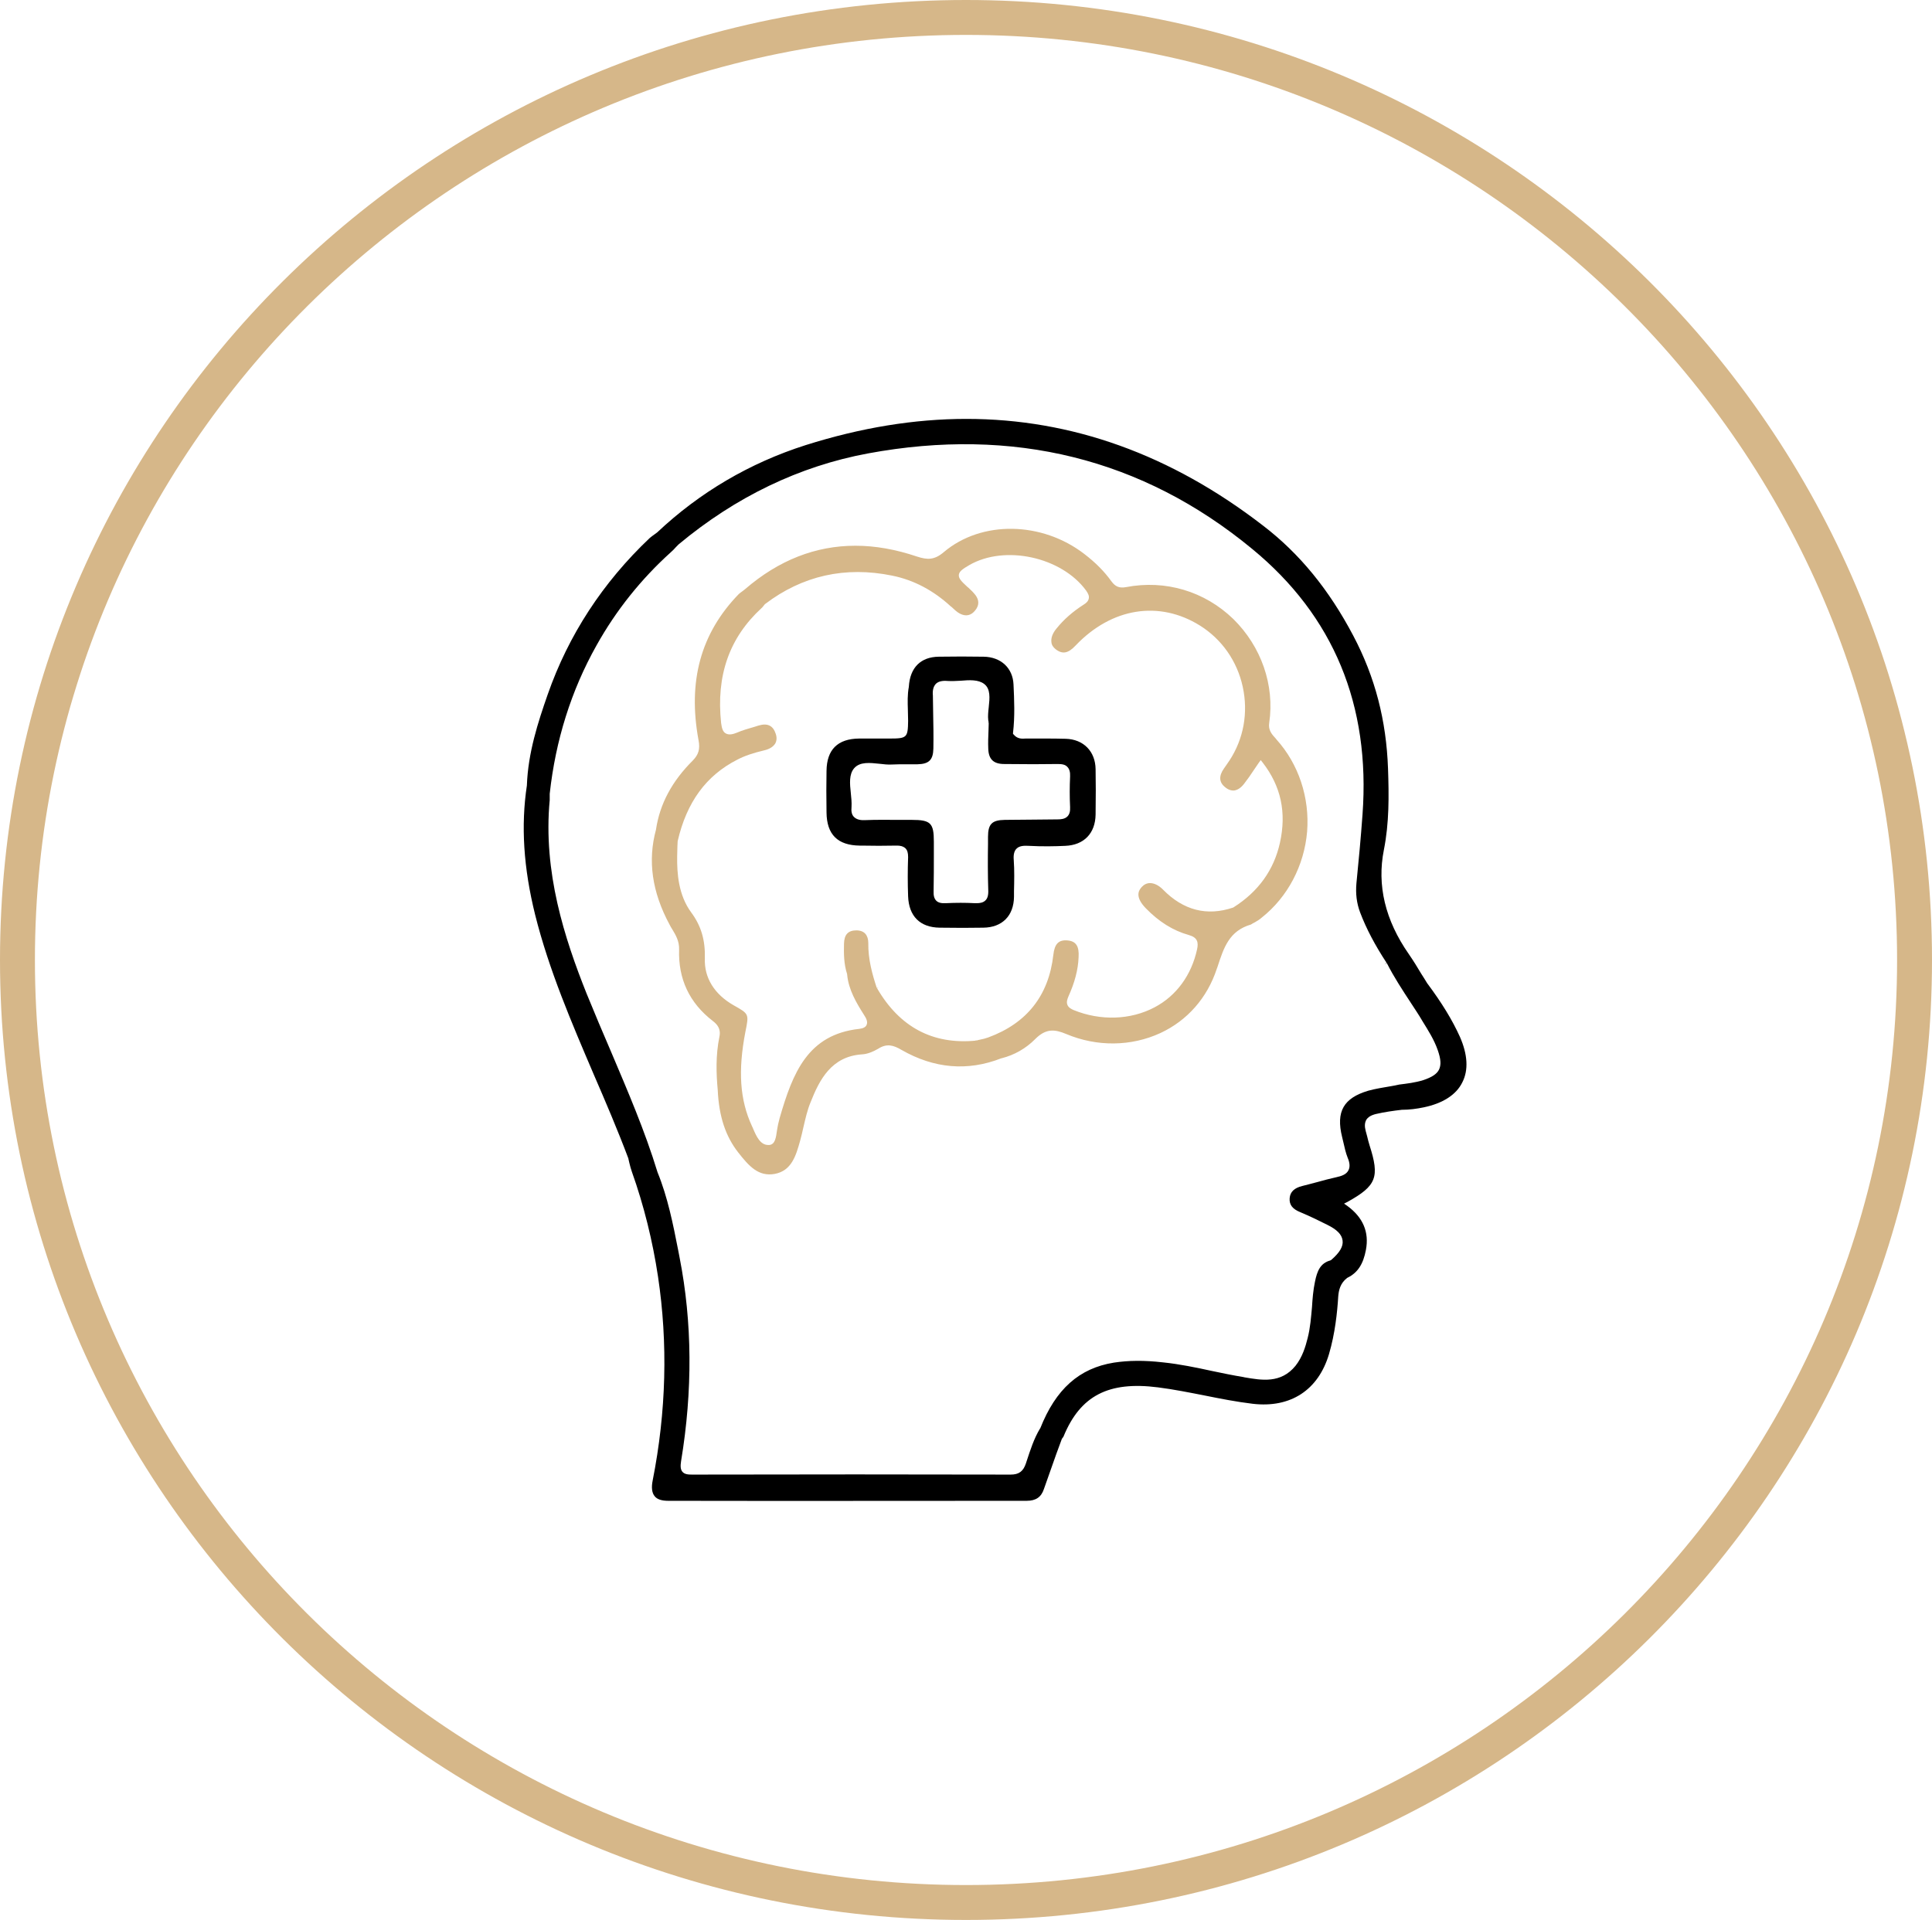 <svg xmlns="http://www.w3.org/2000/svg" width="166" height="165" viewBox="0 0 166 165" fill="none"><path d="M164.5 82.5C164.5 127.227 128.02 163.5 83 163.5C37.98 163.5 1.5 127.227 1.5 82.5C1.5 37.773 37.98 1.5 83 1.5C128.02 1.5 164.5 37.773 164.5 82.5Z" stroke="#D6B789" stroke-width="3"></path><g clip-path="url(#clip0_3001_17)"><path d="M122.327 95.165C123.955 94.828 125.123 94.091 125.645 93.017C126.187 91.964 126.104 90.617 125.436 89.101C124.789 87.669 123.892 86.195 122.619 84.49C122.452 84.216 122.286 83.942 122.119 83.69C121.785 83.121 121.43 82.553 121.054 82.005C119.01 79.079 118.3 76.068 118.905 73.036C119.364 70.72 119.343 68.404 119.26 66.046C119.114 61.919 118.154 58.192 116.276 54.634C114.19 50.675 111.665 47.58 108.535 45.18C100.606 39.053 92.072 36 83.037 36C78.551 36 73.961 36.758 69.225 38.253C64.404 39.79 60.127 42.316 56.496 45.727L56.476 45.748C56.392 45.812 56.33 45.854 56.246 45.917C56.1 46.022 55.954 46.127 55.829 46.233C51.781 50.065 48.839 54.592 47.065 59.666C46.21 62.108 45.375 64.698 45.271 67.477V67.498C44.749 70.951 44.979 74.573 45.98 78.615C47.17 83.374 49.131 87.922 51.009 92.322C52.031 94.68 53.075 97.123 53.993 99.565V99.586C54.014 99.713 54.055 99.818 54.076 99.944C54.139 100.197 54.201 100.449 54.285 100.681C55.328 103.608 56.079 106.661 56.538 109.714C57.394 115.42 57.248 121.315 56.079 127.231C55.954 127.842 56.017 128.305 56.246 128.579C56.455 128.853 56.851 128.979 57.415 128.979C67.68 129 77.946 128.979 88.212 128.979C89.005 128.979 89.464 128.663 89.694 127.968C90.048 126.958 90.403 125.968 90.758 124.957L91.238 123.652C91.258 123.631 91.279 123.589 91.3 123.568C91.342 123.526 91.363 123.484 91.384 123.441C92.823 119.946 95.244 118.683 99.5 119.23C100.836 119.399 102.192 119.673 103.486 119.925C104.842 120.199 106.24 120.473 107.638 120.641C110.893 121.02 113.272 119.462 114.19 116.367C114.711 114.598 114.899 112.788 114.983 111.419C115.024 110.893 115.149 110.282 115.755 109.819L115.796 109.798C116.652 109.377 117.132 108.64 117.361 107.419C117.653 105.882 117.111 104.618 115.755 103.629L115.483 103.439L115.775 103.292C118.279 101.902 118.551 101.165 117.674 98.428C117.591 98.175 117.528 97.902 117.466 97.649C117.424 97.502 117.382 97.354 117.34 97.186C117.236 96.786 117.257 96.512 117.382 96.259C117.528 96.007 117.799 95.838 118.238 95.733C118.968 95.565 119.719 95.459 120.449 95.375C121.096 95.375 121.722 95.291 122.327 95.165ZM118.864 93.459C118.738 93.48 118.613 93.501 118.509 93.522C118.196 93.585 117.862 93.649 117.57 93.733C115.442 94.365 114.774 95.522 115.316 97.712C115.358 97.86 115.379 98.007 115.421 98.154C115.525 98.618 115.629 99.081 115.796 99.502C115.984 99.944 116.005 100.302 115.859 100.576C115.671 100.955 115.212 101.081 114.837 101.165C114.273 101.292 113.71 101.439 113.188 101.586C112.771 101.692 112.333 101.818 111.894 101.923C111.206 102.092 110.851 102.429 110.809 102.976C110.768 103.523 111.039 103.902 111.728 104.176C112.583 104.534 113.397 104.934 114.023 105.25C114.878 105.671 115.296 106.092 115.358 106.619C115.421 107.124 115.108 107.65 114.377 108.282L114.336 108.303L114.294 108.324C113.459 108.556 113.167 109.208 112.979 110.177C112.833 110.872 112.771 111.609 112.729 112.324C112.646 113.209 112.583 114.114 112.354 114.998C112.166 115.756 111.894 116.641 111.31 117.378C110.058 118.915 108.41 118.62 106.928 118.367L106.845 118.346C105.948 118.199 105.03 118.009 104.132 117.82C102.776 117.525 101.357 117.23 99.939 117.083C98.29 116.893 96.955 116.914 95.703 117.104C92.719 117.588 90.716 119.378 89.381 122.747L89.36 122.768C88.838 123.631 88.525 124.621 88.212 125.568L88.15 125.758C87.92 126.452 87.544 126.726 86.835 126.726C78.071 126.705 69.12 126.705 59.459 126.726C59.126 126.726 58.813 126.705 58.625 126.473C58.458 126.263 58.458 125.968 58.52 125.568C59.522 119.504 59.48 113.63 58.395 108.092L58.27 107.44C57.832 105.208 57.373 102.892 56.496 100.744C55.411 97.186 53.93 93.754 52.511 90.406C51.802 88.764 51.092 87.079 50.404 85.395C48.505 80.637 46.648 74.931 47.232 68.762C47.232 68.656 47.232 68.551 47.232 68.425C47.232 68.362 47.232 68.298 47.232 68.256V68.235V68.214C47.733 63.645 49.068 59.35 51.259 55.455C52.928 52.465 55.078 49.77 57.644 47.454C57.79 47.328 57.936 47.18 58.082 47.012C58.145 46.949 58.228 46.864 58.291 46.801L58.312 46.78C63.215 42.696 68.682 40.064 74.566 38.969C87.064 36.653 98.186 39.411 107.596 47.18C114.586 52.928 117.758 60.613 117.069 70.004C116.923 72.025 116.735 74.025 116.547 75.899C116.464 76.805 116.568 77.626 116.86 78.405C117.403 79.837 118.154 81.247 119.135 82.742L118.968 82.847L119.156 82.763C119.761 83.963 120.512 85.1 121.242 86.216C121.555 86.701 121.889 87.185 122.181 87.69L122.244 87.795C122.724 88.574 123.224 89.353 123.537 90.259C123.809 91.038 123.83 91.522 123.642 91.922C123.454 92.301 123.037 92.575 122.286 92.828C121.597 93.038 120.908 93.122 120.22 93.207C119.782 93.312 119.323 93.375 118.864 93.459Z" fill="black"></path><path d="M63.421 99.032C64.359 100.232 65.173 101.137 66.571 100.885C68.011 100.611 68.387 99.327 68.741 98.063C68.846 97.663 68.95 97.263 69.033 96.863C69.2 96.147 69.367 95.389 69.659 94.695C70.41 92.8 71.433 90.778 74.083 90.61C74.5 90.589 75.001 90.399 75.46 90.126C76.19 89.662 76.754 89.81 77.463 90.231C80.259 91.831 83.138 92.084 86.039 90.947H86.06C87.145 90.673 88.146 90.105 88.939 89.305C89.857 88.378 90.608 88.441 91.61 88.862C94.26 89.978 97.202 89.936 99.706 88.778C102.022 87.704 103.733 85.746 104.547 83.262L104.609 83.093C105.152 81.43 105.611 79.998 107.489 79.451C107.593 79.388 107.676 79.324 107.781 79.282C108.01 79.156 108.219 79.03 108.407 78.861C110.639 77.093 112.058 74.397 112.309 71.471C112.538 68.544 111.578 65.66 109.679 63.554L109.596 63.449C109.304 63.133 108.949 62.754 109.053 62.122C109.533 58.88 108.365 55.553 105.965 53.195C103.503 50.816 100.144 49.805 96.743 50.458C96.18 50.563 95.825 50.416 95.491 49.953C94.886 49.11 94.135 48.352 93.175 47.615C89.523 44.794 84.328 44.71 81.094 47.447C80.28 48.142 79.675 48.121 78.778 47.826C76.962 47.215 75.21 46.9 73.499 46.9C70.077 46.9 66.905 48.142 64.026 50.626C63.963 50.669 63.901 50.732 63.838 50.774C63.713 50.858 63.587 50.963 63.483 51.047C60.207 54.416 59.081 58.543 60.02 63.617C60.166 64.375 60.02 64.86 59.519 65.365C57.745 67.133 56.702 69.071 56.368 71.26V71.281C55.638 73.955 56.013 76.65 57.536 79.472C57.599 79.598 57.683 79.746 57.766 79.872C58.058 80.356 58.371 80.882 58.35 81.598C58.267 84.125 59.227 86.188 61.251 87.746C61.605 88.02 61.96 88.399 61.814 89.094C61.48 90.715 61.543 92.315 61.668 93.663C61.772 95.979 62.356 97.663 63.421 99.032ZM60.562 82.377C60.604 80.798 60.249 79.577 59.394 78.419C58.288 76.924 58.163 75.05 58.183 73.597C58.183 73.303 58.204 73.008 58.204 72.734L58.225 72.292C58.997 68.944 60.666 66.649 63.358 65.281C64.005 64.944 64.714 64.712 65.674 64.481C66.133 64.375 66.446 64.165 66.613 63.891C66.738 63.66 66.759 63.386 66.655 63.07C66.425 62.354 65.945 62.122 65.173 62.354L64.839 62.459C64.339 62.607 63.796 62.754 63.316 62.965C63.003 63.091 62.649 63.196 62.356 63.028C62.127 62.901 62.023 62.628 61.96 62.144C61.522 58.038 62.669 54.795 65.445 52.248C65.507 52.206 65.549 52.121 65.612 52.058C65.632 52.016 65.674 51.995 65.695 51.953L65.737 51.911C68.95 49.468 72.622 48.647 76.649 49.468C78.527 49.847 80.217 50.753 81.699 52.121L81.761 52.163C81.991 52.374 82.22 52.606 82.471 52.732C82.992 53.006 83.451 52.9 83.806 52.437C84.14 52.016 84.14 51.574 83.806 51.132C83.639 50.921 83.431 50.711 83.222 50.521L83.097 50.416C82.596 49.953 82.346 49.7 82.387 49.384C82.429 49.089 82.742 48.879 83.285 48.563C86.352 46.794 91.213 47.868 93.321 50.753C93.509 51.026 93.592 51.216 93.55 51.426C93.509 51.679 93.3 51.848 93.091 51.974C92.173 52.563 91.401 53.237 90.775 54.016C90.441 54.416 90.295 54.816 90.337 55.174C90.358 55.427 90.483 55.616 90.692 55.785C91.276 56.248 91.777 56.164 92.424 55.469C95.512 52.227 99.601 51.574 103.107 53.764C104.985 54.943 106.299 56.817 106.779 59.027C107.259 61.238 106.863 63.491 105.632 65.365C105.506 65.554 105.381 65.723 105.256 65.912L105.152 66.06C104.713 66.691 104.734 67.239 105.277 67.66C105.527 67.871 105.798 67.955 106.049 67.934C106.341 67.891 106.633 67.702 106.904 67.344C107.196 66.965 107.468 66.586 107.739 66.165C107.864 65.975 108.01 65.765 108.156 65.554L108.323 65.323L108.49 65.533C110.055 67.555 110.556 69.808 109.972 72.439C109.45 74.776 108.115 76.629 105.986 77.977L105.945 77.998C103.691 78.756 101.667 78.23 99.914 76.44C99.56 76.082 99.163 75.892 98.808 75.892C98.537 75.892 98.287 76.019 98.099 76.229C97.807 76.545 97.515 77.093 98.454 78.061C99.581 79.219 100.791 79.977 102.147 80.356C102.898 80.567 102.982 80.988 102.856 81.577C102.377 83.788 101.083 85.578 99.205 86.567C97.139 87.662 94.552 87.746 92.236 86.799C92.048 86.715 91.798 86.588 91.714 86.357C91.61 86.104 91.714 85.852 91.798 85.641C92.34 84.441 92.632 83.346 92.674 82.272C92.737 81.304 92.445 80.882 91.714 80.819C90.963 80.756 90.608 81.114 90.504 82.062C90.108 85.557 88.23 87.936 84.912 89.157C84.683 89.241 84.432 89.305 84.203 89.347C84.098 89.368 83.994 89.389 83.89 89.431L83.869 89.368H83.848V89.431C80.155 89.789 77.296 88.273 75.356 84.925L75.502 84.841L75.335 84.904C74.959 83.767 74.584 82.462 74.605 81.03C74.605 80.714 74.521 80.44 74.354 80.251C74.187 80.061 73.916 79.956 73.582 79.956C72.873 79.956 72.539 80.314 72.518 81.093C72.497 81.914 72.497 82.841 72.789 83.725V83.767C72.914 85.072 73.582 86.188 74.25 87.241C74.417 87.494 74.584 87.81 74.458 88.083C74.375 88.273 74.166 88.378 73.832 88.42C69.409 88.904 68.115 92.189 66.989 96.084C66.968 96.168 66.947 96.253 66.926 96.337C66.905 96.421 66.884 96.505 66.863 96.59C66.822 96.758 66.801 96.947 66.759 97.158C66.676 97.727 66.613 98.358 66.091 98.4C66.07 98.4 66.05 98.4 66.008 98.4C65.319 98.4 64.986 97.642 64.714 97.011C64.672 96.926 64.652 96.842 64.61 96.779C63.567 94.526 63.4 92.021 64.046 88.673C64.359 87.136 64.359 87.136 63.045 86.399C61.376 85.451 60.499 84.02 60.562 82.377Z" fill="#D6B789"></path><path d="M88.397 72.692C89.544 72.755 90.671 72.734 91.526 72.692C93.133 72.629 94.114 71.618 94.135 69.997C94.156 68.481 94.156 67.239 94.135 66.102C94.114 64.565 93.091 63.533 91.568 63.491C90.942 63.47 90.295 63.47 89.669 63.47C89.231 63.47 88.772 63.47 88.334 63.47C88.271 63.47 88.188 63.47 88.125 63.47C87.812 63.491 87.416 63.512 87.103 63.133L87.04 63.07V62.986C87.207 61.575 87.145 60.143 87.082 58.817C87.019 57.406 85.997 56.459 84.516 56.437C83.285 56.416 81.991 56.416 80.656 56.437C79.112 56.459 78.193 57.364 78.089 59.006V59.027C77.964 59.68 77.985 60.354 78.006 61.006C78.006 61.322 78.026 61.638 78.026 61.933V61.975C78.006 63.386 77.922 63.47 76.441 63.47C76.149 63.47 75.877 63.47 75.585 63.47C75.001 63.47 74.396 63.47 73.812 63.47C71.975 63.491 71.037 64.417 71.016 66.249C70.995 67.323 70.995 68.502 71.016 69.828C71.037 71.723 71.975 72.65 73.874 72.671H74.02C75.001 72.692 76.002 72.692 77.004 72.671C77.025 72.671 77.067 72.671 77.088 72.671C77.317 72.671 77.588 72.713 77.797 72.902C77.964 73.071 78.026 73.302 78.026 73.66C77.985 74.776 77.985 75.913 78.026 77.029C78.089 78.735 79.049 79.703 80.739 79.724C82.137 79.745 83.368 79.745 84.495 79.724C86.101 79.703 87.103 78.714 87.124 77.071V76.587C87.145 75.703 87.166 74.797 87.103 73.913C87.061 73.45 87.145 73.113 87.353 72.924C87.604 72.671 88.042 72.671 88.397 72.692ZM86.331 70.46C85.225 70.481 84.891 70.818 84.891 71.934V72.523C84.87 73.829 84.87 75.155 84.912 76.482C84.933 76.924 84.85 77.219 84.662 77.387C84.474 77.577 84.182 77.619 83.931 77.619C83.869 77.619 83.806 77.619 83.744 77.619C82.972 77.577 82.158 77.577 81.261 77.619C80.885 77.64 80.614 77.577 80.447 77.408C80.28 77.24 80.197 76.987 80.217 76.566C80.238 75.513 80.238 74.439 80.238 73.387C80.238 73.029 80.238 72.692 80.238 72.334C80.238 70.734 79.967 70.46 78.34 70.46C77.985 70.46 77.63 70.46 77.254 70.46C76.295 70.46 75.314 70.439 74.354 70.481C73.999 70.502 73.624 70.46 73.374 70.207C73.186 70.018 73.123 69.744 73.165 69.323C73.186 68.965 73.144 68.544 73.102 68.144C73.019 67.365 72.935 66.544 73.394 66.017C73.895 65.449 74.751 65.554 75.564 65.638C75.919 65.681 76.316 65.723 76.629 65.702C77.046 65.681 77.463 65.681 77.88 65.681C78.193 65.681 78.527 65.681 78.84 65.681C79.821 65.659 80.176 65.302 80.197 64.333C80.217 63.28 80.197 62.206 80.176 61.154C80.176 60.691 80.155 60.248 80.155 59.785C80.113 59.322 80.197 59.006 80.405 58.775C80.614 58.564 80.948 58.48 81.427 58.522C81.782 58.543 82.179 58.522 82.554 58.501C83.285 58.438 84.057 58.395 84.557 58.775C85.121 59.196 85.037 59.996 84.954 60.775C84.912 61.154 84.87 61.554 84.912 61.891C84.912 61.933 84.933 61.975 84.933 62.017L84.954 62.08H84.891V62.101H84.954C84.954 62.333 84.933 62.564 84.933 62.796C84.912 63.301 84.891 63.807 84.912 64.312C84.933 65.238 85.35 65.659 86.289 65.659C88.146 65.681 89.565 65.681 90.9 65.659C91.297 65.659 91.547 65.723 91.714 65.912C91.881 66.081 91.965 66.354 91.944 66.733C91.902 67.618 91.902 68.502 91.944 69.365C91.965 69.744 91.881 69.997 91.714 70.165C91.485 70.397 91.13 70.418 90.859 70.418C89.482 70.439 88.063 70.439 86.331 70.46Z" fill="black"></path></g><defs><clipPath id="clip0_3001_17"><rect width="81" height="93" fill="white" transform="translate(45 36)"></rect></clipPath></defs></svg>